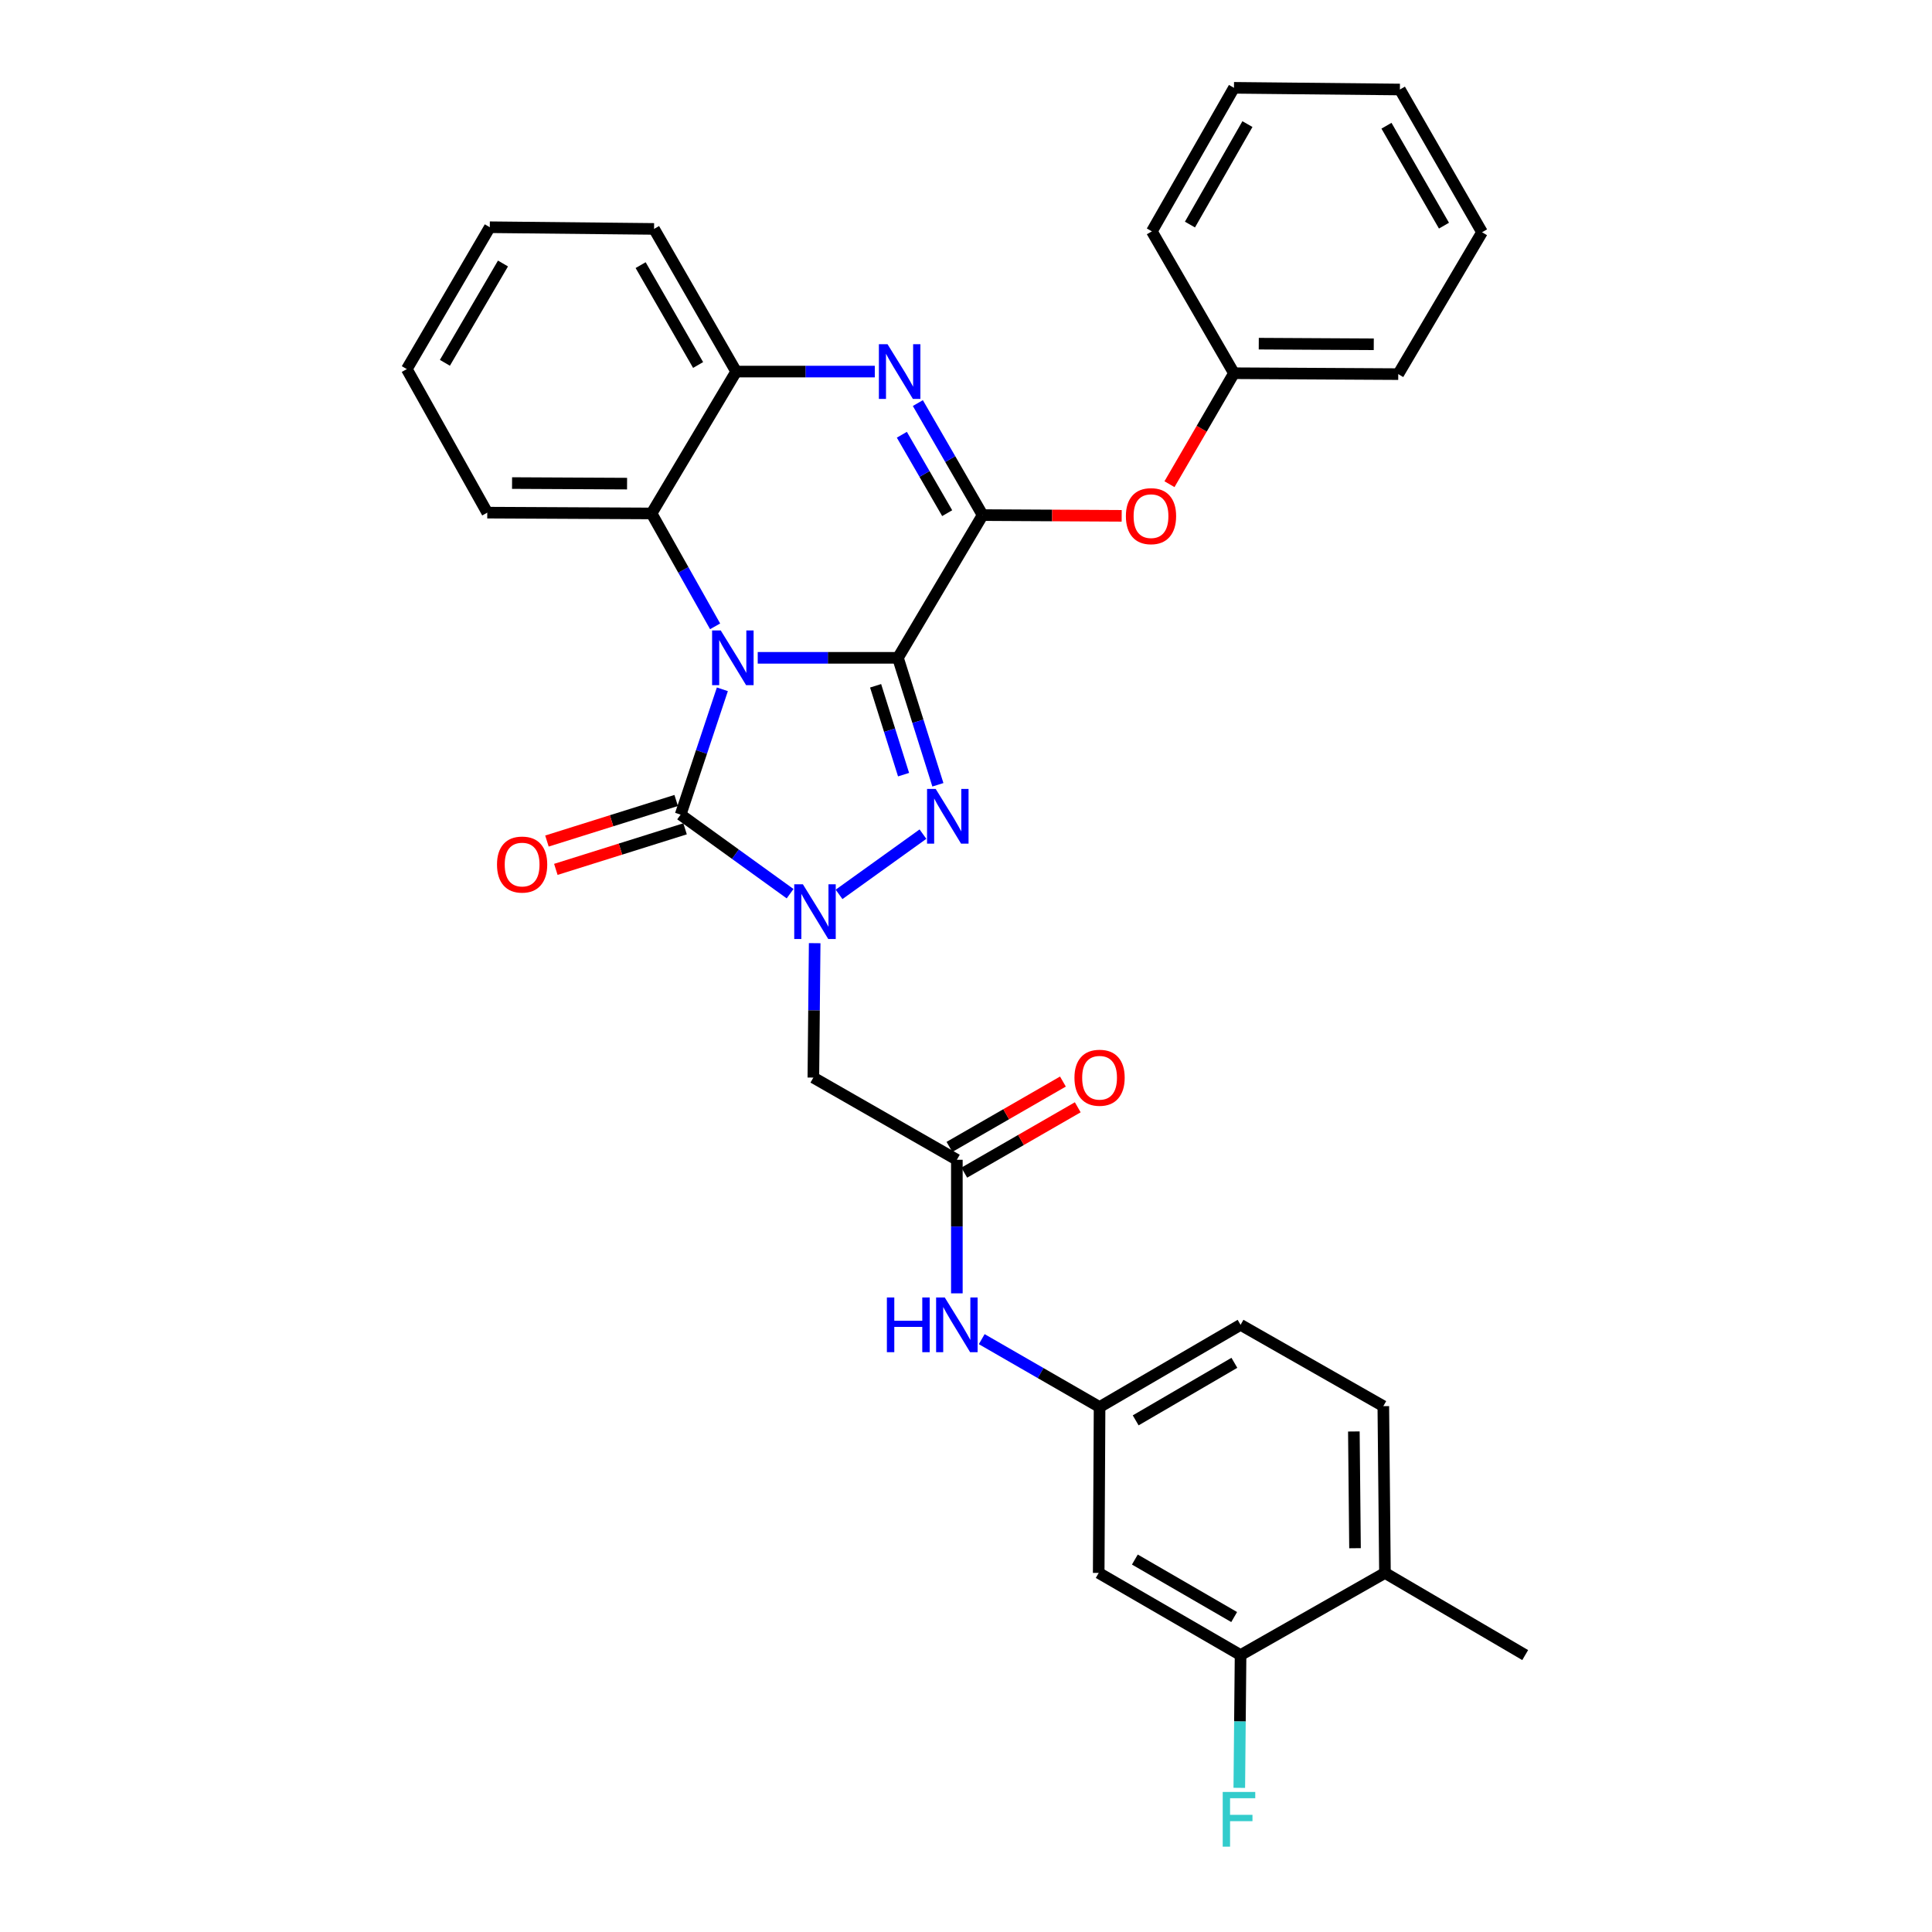 <?xml version='1.0' encoding='iso-8859-1'?>
<svg version='1.1' baseProfile='full'
              xmlns='http://www.w3.org/2000/svg'
                      xmlns:rdkit='http://www.rdkit.org/xml'
                      xmlns:xlink='http://www.w3.org/1999/xlink'
                  xml:space='preserve'
width='1000px' height='1000px' viewBox='0 0 1000 1000'>
<!-- END OF HEADER -->
<rect style='opacity:1.0;fill:#FFFFFF;stroke:none' width='1000' height='1000' x='0' y='0'> </rect>
<path class='bond-0' d='M 464.778,340.491 L 428.488,340.491' style='fill:none;fill-rule:evenodd;stroke:#000000;stroke-width:6px;stroke-linecap:butt;stroke-linejoin:miter;stroke-opacity:1' />
<path class='bond-0' d='M 428.488,340.491 L 392.197,340.491' style='fill:none;fill-rule:evenodd;stroke:#0000FF;stroke-width:6px;stroke-linecap:butt;stroke-linejoin:miter;stroke-opacity:1' />
<path class='bond-1' d='M 464.778,340.491 L 475.114,373.348' style='fill:none;fill-rule:evenodd;stroke:#000000;stroke-width:6px;stroke-linecap:butt;stroke-linejoin:miter;stroke-opacity:1' />
<path class='bond-1' d='M 475.114,373.348 L 485.449,406.206' style='fill:none;fill-rule:evenodd;stroke:#0000FF;stroke-width:6px;stroke-linecap:butt;stroke-linejoin:miter;stroke-opacity:1' />
<path class='bond-1' d='M 453.214,354.961 L 460.449,377.961' style='fill:none;fill-rule:evenodd;stroke:#000000;stroke-width:6px;stroke-linecap:butt;stroke-linejoin:miter;stroke-opacity:1' />
<path class='bond-1' d='M 460.449,377.961 L 467.684,400.961' style='fill:none;fill-rule:evenodd;stroke:#0000FF;stroke-width:6px;stroke-linecap:butt;stroke-linejoin:miter;stroke-opacity:1' />
<path class='bond-4' d='M 464.778,340.491 L 508.6,266.614' style='fill:none;fill-rule:evenodd;stroke:#000000;stroke-width:6px;stroke-linecap:butt;stroke-linejoin:miter;stroke-opacity:1' />
<path class='bond-3' d='M 373.893,356.79 L 363.091,389.226' style='fill:none;fill-rule:evenodd;stroke:#0000FF;stroke-width:6px;stroke-linecap:butt;stroke-linejoin:miter;stroke-opacity:1' />
<path class='bond-3' d='M 363.091,389.226 L 352.29,421.661' style='fill:none;fill-rule:evenodd;stroke:#000000;stroke-width:6px;stroke-linecap:butt;stroke-linejoin:miter;stroke-opacity:1' />
<path class='bond-6' d='M 370.142,324.187 L 353.696,294.974' style='fill:none;fill-rule:evenodd;stroke:#0000FF;stroke-width:6px;stroke-linecap:butt;stroke-linejoin:miter;stroke-opacity:1' />
<path class='bond-6' d='M 353.696,294.974 L 337.25,265.76' style='fill:none;fill-rule:evenodd;stroke:#000000;stroke-width:6px;stroke-linecap:butt;stroke-linejoin:miter;stroke-opacity:1' />
<path class='bond-2' d='M 477.724,431.745 L 434.296,462.926' style='fill:none;fill-rule:evenodd;stroke:#0000FF;stroke-width:6px;stroke-linecap:butt;stroke-linejoin:miter;stroke-opacity:1' />
<path class='bond-7' d='M 421.676,488.179 L 421.333,522.968' style='fill:none;fill-rule:evenodd;stroke:#0000FF;stroke-width:6px;stroke-linecap:butt;stroke-linejoin:miter;stroke-opacity:1' />
<path class='bond-7' d='M 421.333,522.968 L 420.991,557.756' style='fill:none;fill-rule:evenodd;stroke:#000000;stroke-width:6px;stroke-linecap:butt;stroke-linejoin:miter;stroke-opacity:1' />
<path class='bond-32' d='M 408.952,462.57 L 380.621,442.115' style='fill:none;fill-rule:evenodd;stroke:#0000FF;stroke-width:6px;stroke-linecap:butt;stroke-linejoin:miter;stroke-opacity:1' />
<path class='bond-32' d='M 380.621,442.115 L 352.29,421.661' style='fill:none;fill-rule:evenodd;stroke:#000000;stroke-width:6px;stroke-linecap:butt;stroke-linejoin:miter;stroke-opacity:1' />
<path class='bond-13' d='M 349.988,414.327 L 316.542,424.825' style='fill:none;fill-rule:evenodd;stroke:#000000;stroke-width:6px;stroke-linecap:butt;stroke-linejoin:miter;stroke-opacity:1' />
<path class='bond-13' d='M 316.542,424.825 L 283.096,435.322' style='fill:none;fill-rule:evenodd;stroke:#FF0000;stroke-width:6px;stroke-linecap:butt;stroke-linejoin:miter;stroke-opacity:1' />
<path class='bond-13' d='M 354.591,428.995 L 321.146,439.493' style='fill:none;fill-rule:evenodd;stroke:#000000;stroke-width:6px;stroke-linecap:butt;stroke-linejoin:miter;stroke-opacity:1' />
<path class='bond-13' d='M 321.146,439.493 L 287.7,449.99' style='fill:none;fill-rule:evenodd;stroke:#FF0000;stroke-width:6px;stroke-linecap:butt;stroke-linejoin:miter;stroke-opacity:1' />
<path class='bond-5' d='M 508.6,266.614 L 491.839,237.624' style='fill:none;fill-rule:evenodd;stroke:#000000;stroke-width:6px;stroke-linecap:butt;stroke-linejoin:miter;stroke-opacity:1' />
<path class='bond-5' d='M 491.839,237.624 L 475.077,208.633' style='fill:none;fill-rule:evenodd;stroke:#0000FF;stroke-width:6px;stroke-linecap:butt;stroke-linejoin:miter;stroke-opacity:1' />
<path class='bond-5' d='M 490.263,265.612 L 478.53,245.319' style='fill:none;fill-rule:evenodd;stroke:#000000;stroke-width:6px;stroke-linecap:butt;stroke-linejoin:miter;stroke-opacity:1' />
<path class='bond-5' d='M 478.53,245.319 L 466.797,225.025' style='fill:none;fill-rule:evenodd;stroke:#0000FF;stroke-width:6px;stroke-linecap:butt;stroke-linejoin:miter;stroke-opacity:1' />
<path class='bond-10' d='M 508.6,266.614 L 544.59,266.805' style='fill:none;fill-rule:evenodd;stroke:#000000;stroke-width:6px;stroke-linecap:butt;stroke-linejoin:miter;stroke-opacity:1' />
<path class='bond-10' d='M 544.59,266.805 L 580.579,266.995' style='fill:none;fill-rule:evenodd;stroke:#FF0000;stroke-width:6px;stroke-linecap:butt;stroke-linejoin:miter;stroke-opacity:1' />
<path class='bond-8' d='M 452.794,192.328 L 416.916,192.328' style='fill:none;fill-rule:evenodd;stroke:#0000FF;stroke-width:6px;stroke-linecap:butt;stroke-linejoin:miter;stroke-opacity:1' />
<path class='bond-8' d='M 416.916,192.328 L 381.037,192.328' style='fill:none;fill-rule:evenodd;stroke:#000000;stroke-width:6px;stroke-linecap:butt;stroke-linejoin:miter;stroke-opacity:1' />
<path class='bond-22' d='M 337.25,265.76 L 252.21,265.342' style='fill:none;fill-rule:evenodd;stroke:#000000;stroke-width:6px;stroke-linecap:butt;stroke-linejoin:miter;stroke-opacity:1' />
<path class='bond-22' d='M 324.569,250.325 L 265.042,250.032' style='fill:none;fill-rule:evenodd;stroke:#000000;stroke-width:6px;stroke-linecap:butt;stroke-linejoin:miter;stroke-opacity:1' />
<path class='bond-33' d='M 337.25,265.76 L 381.037,192.328' style='fill:none;fill-rule:evenodd;stroke:#000000;stroke-width:6px;stroke-linecap:butt;stroke-linejoin:miter;stroke-opacity:1' />
<path class='bond-9' d='M 420.991,557.756 L 495.268,600.297' style='fill:none;fill-rule:evenodd;stroke:#000000;stroke-width:6px;stroke-linecap:butt;stroke-linejoin:miter;stroke-opacity:1' />
<path class='bond-23' d='M 381.037,192.328 L 338.539,118.486' style='fill:none;fill-rule:evenodd;stroke:#000000;stroke-width:6px;stroke-linecap:butt;stroke-linejoin:miter;stroke-opacity:1' />
<path class='bond-23' d='M 361.339,188.92 L 331.59,137.23' style='fill:none;fill-rule:evenodd;stroke:#000000;stroke-width:6px;stroke-linecap:butt;stroke-linejoin:miter;stroke-opacity:1' />
<path class='bond-14' d='M 495.268,600.297 L 495.268,634.865' style='fill:none;fill-rule:evenodd;stroke:#000000;stroke-width:6px;stroke-linecap:butt;stroke-linejoin:miter;stroke-opacity:1' />
<path class='bond-14' d='M 495.268,634.865 L 495.268,669.434' style='fill:none;fill-rule:evenodd;stroke:#0000FF;stroke-width:6px;stroke-linecap:butt;stroke-linejoin:miter;stroke-opacity:1' />
<path class='bond-17' d='M 499.105,606.958 L 528.473,590.045' style='fill:none;fill-rule:evenodd;stroke:#000000;stroke-width:6px;stroke-linecap:butt;stroke-linejoin:miter;stroke-opacity:1' />
<path class='bond-17' d='M 528.473,590.045 L 557.842,573.131' style='fill:none;fill-rule:evenodd;stroke:#FF0000;stroke-width:6px;stroke-linecap:butt;stroke-linejoin:miter;stroke-opacity:1' />
<path class='bond-17' d='M 491.432,593.636 L 520.801,576.723' style='fill:none;fill-rule:evenodd;stroke:#000000;stroke-width:6px;stroke-linecap:butt;stroke-linejoin:miter;stroke-opacity:1' />
<path class='bond-17' d='M 520.801,576.723 L 550.169,559.809' style='fill:none;fill-rule:evenodd;stroke:#FF0000;stroke-width:6px;stroke-linecap:butt;stroke-linejoin:miter;stroke-opacity:1' />
<path class='bond-20' d='M 605.321,250.619 L 622.011,221.901' style='fill:none;fill-rule:evenodd;stroke:#FF0000;stroke-width:6px;stroke-linecap:butt;stroke-linejoin:miter;stroke-opacity:1' />
<path class='bond-20' d='M 622.011,221.901 L 638.7,193.182' style='fill:none;fill-rule:evenodd;stroke:#000000;stroke-width:6px;stroke-linecap:butt;stroke-linejoin:miter;stroke-opacity:1' />
<path class='bond-11' d='M 642.116,856.662 L 568.684,814.146' style='fill:none;fill-rule:evenodd;stroke:#000000;stroke-width:6px;stroke-linecap:butt;stroke-linejoin:miter;stroke-opacity:1' />
<path class='bond-11' d='M 638.804,836.98 L 587.401,807.22' style='fill:none;fill-rule:evenodd;stroke:#000000;stroke-width:6px;stroke-linecap:butt;stroke-linejoin:miter;stroke-opacity:1' />
<path class='bond-19' d='M 642.116,856.662 L 641.785,891.026' style='fill:none;fill-rule:evenodd;stroke:#000000;stroke-width:6px;stroke-linecap:butt;stroke-linejoin:miter;stroke-opacity:1' />
<path class='bond-19' d='M 641.785,891.026 L 641.453,925.39' style='fill:none;fill-rule:evenodd;stroke:#33CCCC;stroke-width:6px;stroke-linecap:butt;stroke-linejoin:miter;stroke-opacity:1' />
<path class='bond-36' d='M 642.116,856.662 L 716.855,814.146' style='fill:none;fill-rule:evenodd;stroke:#000000;stroke-width:6px;stroke-linecap:butt;stroke-linejoin:miter;stroke-opacity:1' />
<path class='bond-12' d='M 568.684,814.146 L 569.136,728.279' style='fill:none;fill-rule:evenodd;stroke:#000000;stroke-width:6px;stroke-linecap:butt;stroke-linejoin:miter;stroke-opacity:1' />
<path class='bond-15' d='M 508.14,693.143 L 538.638,710.711' style='fill:none;fill-rule:evenodd;stroke:#0000FF;stroke-width:6px;stroke-linecap:butt;stroke-linejoin:miter;stroke-opacity:1' />
<path class='bond-15' d='M 538.638,710.711 L 569.136,728.279' style='fill:none;fill-rule:evenodd;stroke:#000000;stroke-width:6px;stroke-linecap:butt;stroke-linejoin:miter;stroke-opacity:1' />
<path class='bond-21' d='M 569.136,728.279 L 642.116,685.729' style='fill:none;fill-rule:evenodd;stroke:#000000;stroke-width:6px;stroke-linecap:butt;stroke-linejoin:miter;stroke-opacity:1' />
<path class='bond-21' d='M 587.827,735.177 L 638.912,705.393' style='fill:none;fill-rule:evenodd;stroke:#000000;stroke-width:6px;stroke-linecap:butt;stroke-linejoin:miter;stroke-opacity:1' />
<path class='bond-16' d='M 716.855,814.146 L 716.001,727.826' style='fill:none;fill-rule:evenodd;stroke:#000000;stroke-width:6px;stroke-linecap:butt;stroke-linejoin:miter;stroke-opacity:1' />
<path class='bond-16' d='M 701.355,801.35 L 700.757,740.926' style='fill:none;fill-rule:evenodd;stroke:#000000;stroke-width:6px;stroke-linecap:butt;stroke-linejoin:miter;stroke-opacity:1' />
<path class='bond-24' d='M 716.855,814.146 L 789.434,856.662' style='fill:none;fill-rule:evenodd;stroke:#000000;stroke-width:6px;stroke-linecap:butt;stroke-linejoin:miter;stroke-opacity:1' />
<path class='bond-18' d='M 716.001,727.826 L 642.116,685.729' style='fill:none;fill-rule:evenodd;stroke:#000000;stroke-width:6px;stroke-linecap:butt;stroke-linejoin:miter;stroke-opacity:1' />
<path class='bond-25' d='M 638.7,193.182 L 723.731,193.643' style='fill:none;fill-rule:evenodd;stroke:#000000;stroke-width:6px;stroke-linecap:butt;stroke-linejoin:miter;stroke-opacity:1' />
<path class='bond-25' d='M 651.538,177.878 L 711.059,178.201' style='fill:none;fill-rule:evenodd;stroke:#000000;stroke-width:6px;stroke-linecap:butt;stroke-linejoin:miter;stroke-opacity:1' />
<path class='bond-26' d='M 638.7,193.182 L 596.202,119.75' style='fill:none;fill-rule:evenodd;stroke:#000000;stroke-width:6px;stroke-linecap:butt;stroke-linejoin:miter;stroke-opacity:1' />
<path class='bond-27' d='M 252.21,265.342 L 210.566,191.047' style='fill:none;fill-rule:evenodd;stroke:#000000;stroke-width:6px;stroke-linecap:butt;stroke-linejoin:miter;stroke-opacity:1' />
<path class='bond-28' d='M 338.539,118.486 L 253.517,117.614' style='fill:none;fill-rule:evenodd;stroke:#000000;stroke-width:6px;stroke-linecap:butt;stroke-linejoin:miter;stroke-opacity:1' />
<path class='bond-30' d='M 723.731,193.643 L 767.1,120.211' style='fill:none;fill-rule:evenodd;stroke:#000000;stroke-width:6px;stroke-linecap:butt;stroke-linejoin:miter;stroke-opacity:1' />
<path class='bond-29' d='M 596.202,119.75 L 638.7,45.455' style='fill:none;fill-rule:evenodd;stroke:#000000;stroke-width:6px;stroke-linecap:butt;stroke-linejoin:miter;stroke-opacity:1' />
<path class='bond-29' d='M 615.921,116.238 L 645.67,64.232' style='fill:none;fill-rule:evenodd;stroke:#000000;stroke-width:6px;stroke-linecap:butt;stroke-linejoin:miter;stroke-opacity:1' />
<path class='bond-34' d='M 210.566,191.047 L 253.517,117.614' style='fill:none;fill-rule:evenodd;stroke:#000000;stroke-width:6px;stroke-linecap:butt;stroke-linejoin:miter;stroke-opacity:1' />
<path class='bond-34' d='M 230.279,187.794 L 260.344,136.391' style='fill:none;fill-rule:evenodd;stroke:#000000;stroke-width:6px;stroke-linecap:butt;stroke-linejoin:miter;stroke-opacity:1' />
<path class='bond-31' d='M 638.7,45.455 L 724.585,46.326' style='fill:none;fill-rule:evenodd;stroke:#000000;stroke-width:6px;stroke-linecap:butt;stroke-linejoin:miter;stroke-opacity:1' />
<path class='bond-35' d='M 767.1,120.211 L 724.585,46.326' style='fill:none;fill-rule:evenodd;stroke:#000000;stroke-width:6px;stroke-linecap:butt;stroke-linejoin:miter;stroke-opacity:1' />
<path class='bond-35' d='M 747.398,116.795 L 717.637,65.076' style='fill:none;fill-rule:evenodd;stroke:#000000;stroke-width:6px;stroke-linecap:butt;stroke-linejoin:miter;stroke-opacity:1' />
<path  class='atom-1' d='M 373.061 326.331
L 382.341 341.331
Q 383.261 342.811, 384.741 345.491
Q 386.221 348.171, 386.301 348.331
L 386.301 326.331
L 390.061 326.331
L 390.061 354.651
L 386.181 354.651
L 376.221 338.251
Q 375.061 336.331, 373.821 334.131
Q 372.621 331.931, 372.261 331.251
L 372.261 354.651
L 368.581 354.651
L 368.581 326.331
L 373.061 326.331
' fill='#0000FF'/>
<path  class='atom-2' d='M 484.32 408.355
L 493.6 423.355
Q 494.52 424.835, 496 427.515
Q 497.48 430.195, 497.56 430.355
L 497.56 408.355
L 501.32 408.355
L 501.32 436.675
L 497.44 436.675
L 487.48 420.275
Q 486.32 418.355, 485.08 416.155
Q 483.88 413.955, 483.52 413.275
L 483.52 436.675
L 479.84 436.675
L 479.84 408.355
L 484.32 408.355
' fill='#0000FF'/>
<path  class='atom-3' d='M 415.576 457.712
L 424.856 472.712
Q 425.776 474.192, 427.256 476.872
Q 428.736 479.552, 428.816 479.712
L 428.816 457.712
L 432.576 457.712
L 432.576 486.032
L 428.696 486.032
L 418.736 469.632
Q 417.576 467.712, 416.336 465.512
Q 415.136 463.312, 414.776 462.632
L 414.776 486.032
L 411.096 486.032
L 411.096 457.712
L 415.576 457.712
' fill='#0000FF'/>
<path  class='atom-6' d='M 459.39 178.168
L 468.67 193.168
Q 469.59 194.648, 471.07 197.328
Q 472.55 200.008, 472.63 200.168
L 472.63 178.168
L 476.39 178.168
L 476.39 206.488
L 472.51 206.488
L 462.55 190.088
Q 461.39 188.168, 460.15 185.968
Q 458.95 183.768, 458.59 183.088
L 458.59 206.488
L 454.91 206.488
L 454.91 178.168
L 459.39 178.168
' fill='#0000FF'/>
<path  class='atom-11' d='M 582.758 267.156
Q 582.758 260.356, 586.118 256.556
Q 589.478 252.756, 595.758 252.756
Q 602.038 252.756, 605.398 256.556
Q 608.758 260.356, 608.758 267.156
Q 608.758 274.036, 605.358 277.956
Q 601.958 281.836, 595.758 281.836
Q 589.518 281.836, 586.118 277.956
Q 582.758 274.076, 582.758 267.156
M 595.758 278.636
Q 600.078 278.636, 602.398 275.756
Q 604.758 272.836, 604.758 267.156
Q 604.758 261.596, 602.398 258.796
Q 600.078 255.956, 595.758 255.956
Q 591.438 255.956, 589.078 258.756
Q 586.758 261.556, 586.758 267.156
Q 586.758 272.876, 589.078 275.756
Q 591.438 278.636, 595.758 278.636
' fill='#FF0000'/>
<path  class='atom-14' d='M 257.248 447.491
Q 257.248 440.691, 260.608 436.891
Q 263.968 433.091, 270.248 433.091
Q 276.528 433.091, 279.888 436.891
Q 283.248 440.691, 283.248 447.491
Q 283.248 454.371, 279.848 458.291
Q 276.448 462.171, 270.248 462.171
Q 264.008 462.171, 260.608 458.291
Q 257.248 454.411, 257.248 447.491
M 270.248 458.971
Q 274.568 458.971, 276.888 456.091
Q 279.248 453.171, 279.248 447.491
Q 279.248 441.931, 276.888 439.131
Q 274.568 436.291, 270.248 436.291
Q 265.928 436.291, 263.568 439.091
Q 261.248 441.891, 261.248 447.491
Q 261.248 453.211, 263.568 456.091
Q 265.928 458.971, 270.248 458.971
' fill='#FF0000'/>
<path  class='atom-15' d='M 459.048 671.569
L 462.888 671.569
L 462.888 683.609
L 477.368 683.609
L 477.368 671.569
L 481.208 671.569
L 481.208 699.889
L 477.368 699.889
L 477.368 686.809
L 462.888 686.809
L 462.888 699.889
L 459.048 699.889
L 459.048 671.569
' fill='#0000FF'/>
<path  class='atom-15' d='M 489.008 671.569
L 498.288 686.569
Q 499.208 688.049, 500.688 690.729
Q 502.168 693.409, 502.248 693.569
L 502.248 671.569
L 506.008 671.569
L 506.008 699.889
L 502.128 699.889
L 492.168 683.489
Q 491.008 681.569, 489.768 679.369
Q 488.568 677.169, 488.208 676.489
L 488.208 699.889
L 484.528 699.889
L 484.528 671.569
L 489.008 671.569
' fill='#0000FF'/>
<path  class='atom-18' d='M 556.136 557.836
Q 556.136 551.036, 559.496 547.236
Q 562.856 543.436, 569.136 543.436
Q 575.416 543.436, 578.776 547.236
Q 582.136 551.036, 582.136 557.836
Q 582.136 564.716, 578.736 568.636
Q 575.336 572.516, 569.136 572.516
Q 562.896 572.516, 559.496 568.636
Q 556.136 564.756, 556.136 557.836
M 569.136 569.316
Q 573.456 569.316, 575.776 566.436
Q 578.136 563.516, 578.136 557.836
Q 578.136 552.276, 575.776 549.476
Q 573.456 546.636, 569.136 546.636
Q 564.816 546.636, 562.456 549.436
Q 560.136 552.236, 560.136 557.836
Q 560.136 563.556, 562.456 566.436
Q 564.816 569.316, 569.136 569.316
' fill='#FF0000'/>
<path  class='atom-20' d='M 632.876 927.515
L 649.716 927.515
L 649.716 930.755
L 636.676 930.755
L 636.676 939.355
L 648.276 939.355
L 648.276 942.635
L 636.676 942.635
L 636.676 955.835
L 632.876 955.835
L 632.876 927.515
' fill='#33CCCC'/>
</svg>
